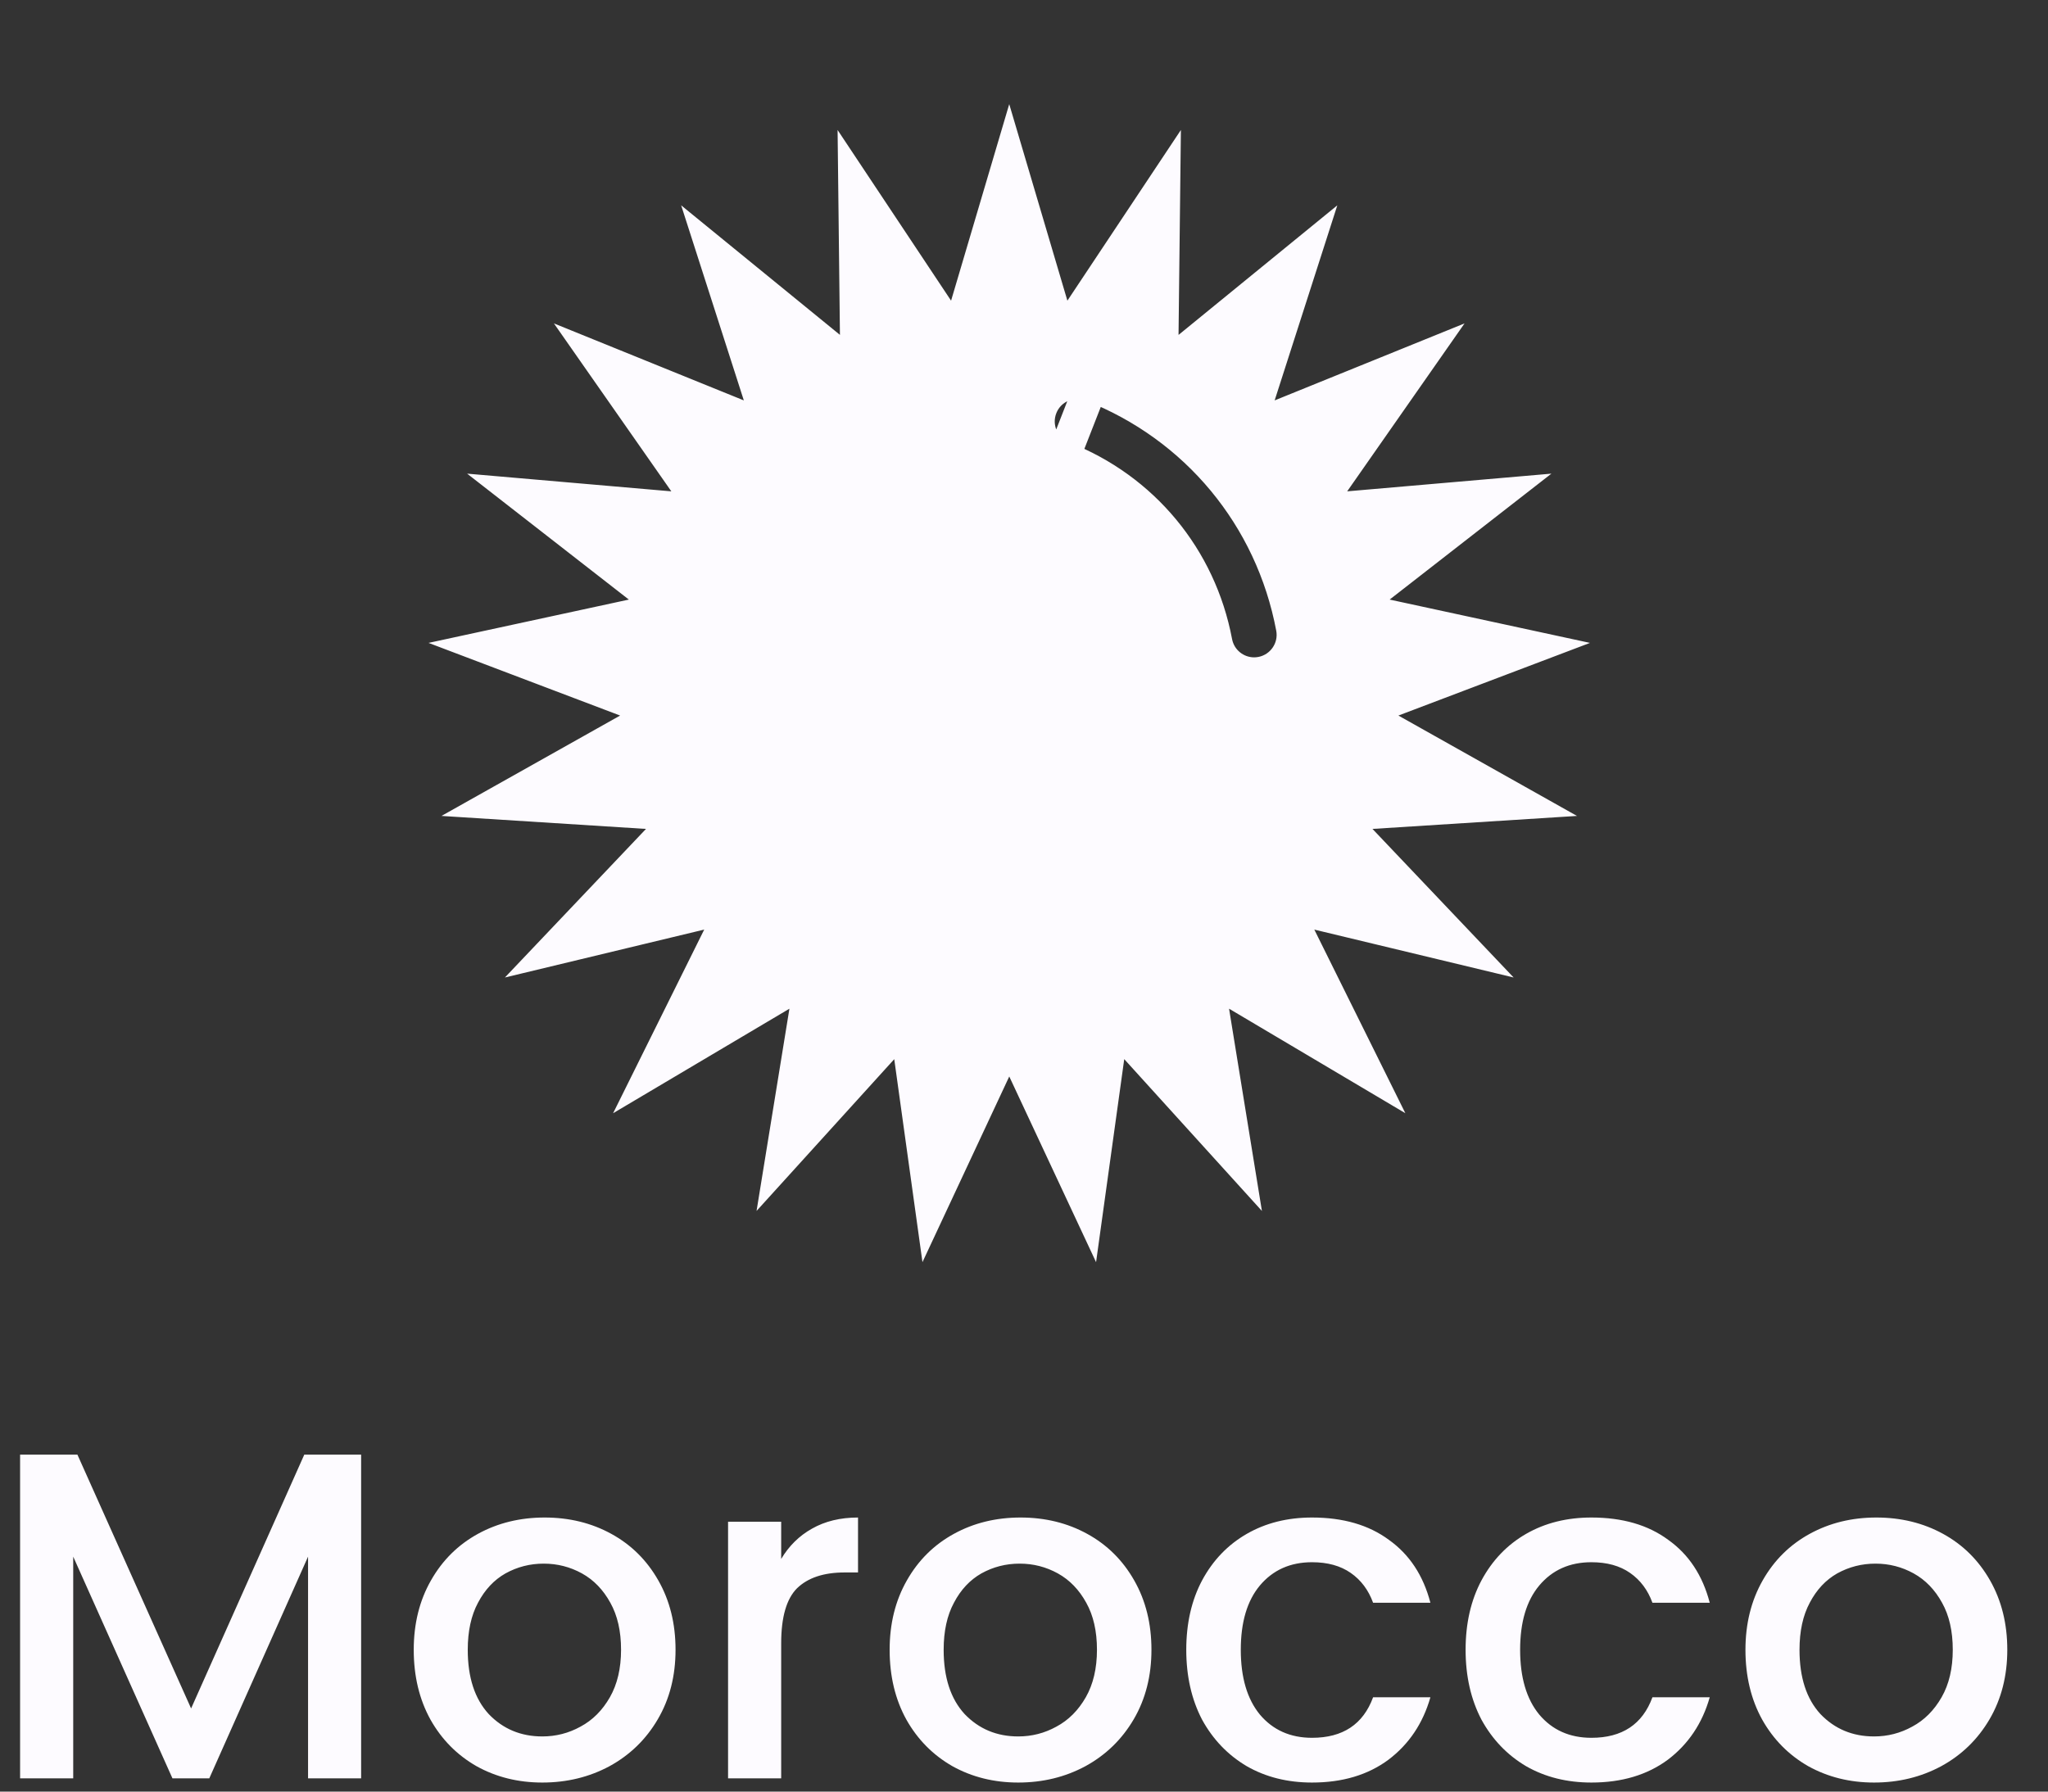 <svg xmlns="http://www.w3.org/2000/svg" fill="none" viewBox="0 0 48 42" height="42" width="48">
<rect x="0" y="0" width="48" height="42" fill="#333333" stroke="none"/>
<path stroke-width="0.78" stroke="#FDFBFF" fill="#FDFBFF" d="M24.914 10.733L24.913 10.733C24.442 10.549 24.209 10.017 24.394 9.545M24.914 10.733L25.582 9.025C25.112 8.841 24.579 9.072 24.394 9.545M24.914 10.733C26.784 11.465 28.121 13.079 28.493 15.052C28.576 15.494 28.961 15.8 29.393 15.8C29.448 15.8 29.505 15.795 29.565 15.784C30.062 15.689 30.389 15.21 30.295 14.713C29.806 12.116 28.044 9.989 25.582 9.025L24.914 10.733ZM24.394 9.545C24.394 9.545 24.394 9.545 24.394 9.544L24.757 9.687L24.394 9.545C24.394 9.545 24.394 9.545 24.394 9.545ZM24.643 7.159L24.88 7.958L25.342 7.264L27.272 4.361L27.232 7.847L27.223 8.681L27.869 8.153L30.569 5.949L29.503 9.268L29.248 10.062L30.021 9.748L33.251 8.438L31.255 11.295L30.777 11.979L31.608 11.907L35.081 11.606L32.33 13.748L31.672 14.261L32.488 14.437L35.895 15.174L32.636 16.41L31.855 16.705L32.583 17.114L35.621 18.822L32.142 19.043L31.31 19.096L31.884 19.7L34.285 22.228L30.895 21.413L30.084 21.218L30.455 21.966L32.003 25.089L29.005 23.311L28.287 22.886L28.421 23.709L28.98 27.15L26.639 24.568L26.078 23.95L25.963 24.776L25.484 28.229L24.008 25.071L23.654 24.315L23.301 25.071L21.825 28.229L21.345 24.776L21.23 23.95L20.67 24.568L18.328 27.15L18.887 23.709L19.021 22.886L18.304 23.311L15.305 25.089L16.854 21.966L17.224 21.218L16.413 21.413L13.024 22.228L15.424 19.7L15.998 19.096L15.166 19.043L11.687 18.822L14.726 17.114L15.453 16.705L14.673 16.41L11.414 15.174L14.821 14.437L15.636 14.261L14.978 13.748L12.228 11.606L15.701 11.907L16.532 11.979L16.054 11.295L14.057 8.438L17.287 9.748L18.06 10.062L17.805 9.268L16.739 5.949L19.44 8.153L20.086 8.681L20.076 7.847L20.036 4.361L21.966 7.264L22.428 7.958L22.665 7.159L23.654 3.816L24.643 7.159Z"></path>
<path fill="#FDFBFF" d="M8.464 34.1V41.69H7.22V36.492L4.905 41.69H4.042L1.716 36.492V41.69H0.471V34.1H1.814L4.479 40.051L7.132 34.1H8.464ZM12.71 41.788C12.143 41.788 11.629 41.66 11.171 41.406C10.712 41.144 10.352 40.779 10.09 40.314C9.828 39.84 9.697 39.294 9.697 38.676C9.697 38.064 9.831 37.522 10.101 37.049C10.37 36.575 10.738 36.212 11.203 35.957C11.669 35.702 12.19 35.575 12.765 35.575C13.34 35.575 13.861 35.702 14.326 35.957C14.792 36.212 15.16 36.575 15.429 37.049C15.699 37.522 15.833 38.064 15.833 38.676C15.833 39.287 15.695 39.83 15.418 40.303C15.142 40.776 14.763 41.144 14.283 41.406C13.81 41.66 13.285 41.788 12.71 41.788ZM12.71 40.707C13.031 40.707 13.329 40.63 13.606 40.477C13.89 40.325 14.119 40.095 14.294 39.789C14.468 39.484 14.556 39.112 14.556 38.676C14.556 38.239 14.472 37.871 14.305 37.573C14.137 37.267 13.915 37.038 13.639 36.885C13.362 36.732 13.063 36.656 12.743 36.656C12.423 36.656 12.124 36.732 11.848 36.885C11.578 37.038 11.364 37.267 11.203 37.573C11.043 37.871 10.963 38.239 10.963 38.676C10.963 39.324 11.127 39.826 11.455 40.183C11.789 40.532 12.208 40.707 12.71 40.707ZM18.309 36.546C18.491 36.241 18.731 36.004 19.029 35.837C19.335 35.662 19.695 35.575 20.11 35.575V36.863H19.794C19.306 36.863 18.935 36.987 18.68 37.234C18.433 37.482 18.309 37.911 18.309 38.523V41.69H17.064V35.673H18.309V36.546ZM23.864 41.788C23.297 41.788 22.783 41.66 22.325 41.406C21.866 41.144 21.506 40.779 21.244 40.314C20.982 39.84 20.851 39.294 20.851 38.676C20.851 38.064 20.985 37.522 21.255 37.049C21.524 36.575 21.892 36.212 22.358 35.957C22.823 35.702 23.344 35.575 23.919 35.575C24.494 35.575 25.015 35.702 25.48 35.957C25.946 36.212 26.314 36.575 26.583 37.049C26.853 37.522 26.987 38.064 26.987 38.676C26.987 39.287 26.849 39.83 26.573 40.303C26.296 40.776 25.917 41.144 25.437 41.406C24.964 41.66 24.44 41.788 23.864 41.788ZM23.864 40.707C24.185 40.707 24.483 40.63 24.76 40.477C25.044 40.325 25.273 40.095 25.448 39.789C25.622 39.484 25.71 39.112 25.71 38.676C25.71 38.239 25.626 37.871 25.459 37.573C25.291 37.267 25.069 37.038 24.793 36.885C24.516 36.732 24.218 36.656 23.897 36.656C23.577 36.656 23.278 36.732 23.002 36.885C22.733 37.038 22.518 37.267 22.358 37.573C22.197 37.871 22.117 38.239 22.117 38.676C22.117 39.324 22.281 39.826 22.609 40.183C22.944 40.532 23.362 40.707 23.864 40.707ZM27.803 38.676C27.803 38.057 27.927 37.514 28.174 37.049C28.429 36.575 28.779 36.212 29.223 35.957C29.667 35.702 30.176 35.575 30.751 35.575C31.479 35.575 32.08 35.749 32.553 36.099C33.033 36.441 33.358 36.932 33.525 37.573H32.182C32.073 37.274 31.898 37.041 31.658 36.874C31.417 36.706 31.115 36.623 30.751 36.623C30.242 36.623 29.834 36.805 29.528 37.169C29.23 37.526 29.081 38.028 29.081 38.676C29.081 39.324 29.23 39.83 29.528 40.194C29.834 40.557 30.242 40.739 30.751 40.739C31.472 40.739 31.949 40.423 32.182 39.789H33.525C33.35 40.401 33.023 40.889 32.542 41.253C32.062 41.609 31.465 41.788 30.751 41.788C30.176 41.788 29.667 41.66 29.223 41.406C28.779 41.144 28.429 40.779 28.174 40.314C27.927 39.84 27.803 39.294 27.803 38.676ZM34.35 38.676C34.35 38.057 34.474 37.514 34.722 37.049C34.977 36.575 35.326 36.212 35.77 35.957C36.214 35.702 36.724 35.575 37.299 35.575C38.027 35.575 38.627 35.749 39.1 36.099C39.581 36.441 39.905 36.932 40.072 37.573H38.729C38.62 37.274 38.445 37.041 38.205 36.874C37.965 36.706 37.663 36.623 37.299 36.623C36.789 36.623 36.382 36.805 36.076 37.169C35.777 37.526 35.628 38.028 35.628 38.676C35.628 39.324 35.777 39.83 36.076 40.194C36.382 40.557 36.789 40.739 37.299 40.739C38.02 40.739 38.496 40.423 38.729 39.789H40.072C39.898 40.401 39.57 40.889 39.09 41.253C38.609 41.609 38.012 41.788 37.299 41.788C36.724 41.788 36.214 41.66 35.77 41.406C35.326 41.144 34.977 40.779 34.722 40.314C34.474 39.84 34.35 39.294 34.35 38.676ZM43.923 41.788C43.355 41.788 42.842 41.66 42.383 41.406C41.924 41.144 41.564 40.779 41.302 40.314C41.04 39.84 40.909 39.294 40.909 38.676C40.909 38.064 41.044 37.522 41.313 37.049C41.582 36.575 41.95 36.212 42.416 35.957C42.882 35.702 43.402 35.575 43.977 35.575C44.552 35.575 45.073 35.702 45.539 35.957C46.005 36.212 46.372 36.575 46.642 37.049C46.911 37.522 47.046 38.064 47.046 38.676C47.046 39.287 46.907 39.83 46.631 40.303C46.354 40.776 45.976 41.144 45.495 41.406C45.022 41.66 44.498 41.788 43.923 41.788ZM43.923 40.707C44.243 40.707 44.541 40.63 44.818 40.477C45.102 40.325 45.331 40.095 45.506 39.789C45.681 39.484 45.768 39.112 45.768 38.676C45.768 38.239 45.684 37.871 45.517 37.573C45.349 37.267 45.127 37.038 44.851 36.885C44.574 36.732 44.276 36.656 43.956 36.656C43.635 36.656 43.337 36.732 43.06 36.885C42.791 37.038 42.576 37.267 42.416 37.573C42.256 37.871 42.176 38.239 42.176 38.676C42.176 39.324 42.339 39.826 42.667 40.183C43.002 40.532 43.42 40.707 43.923 40.707Z"></path>
</svg>
